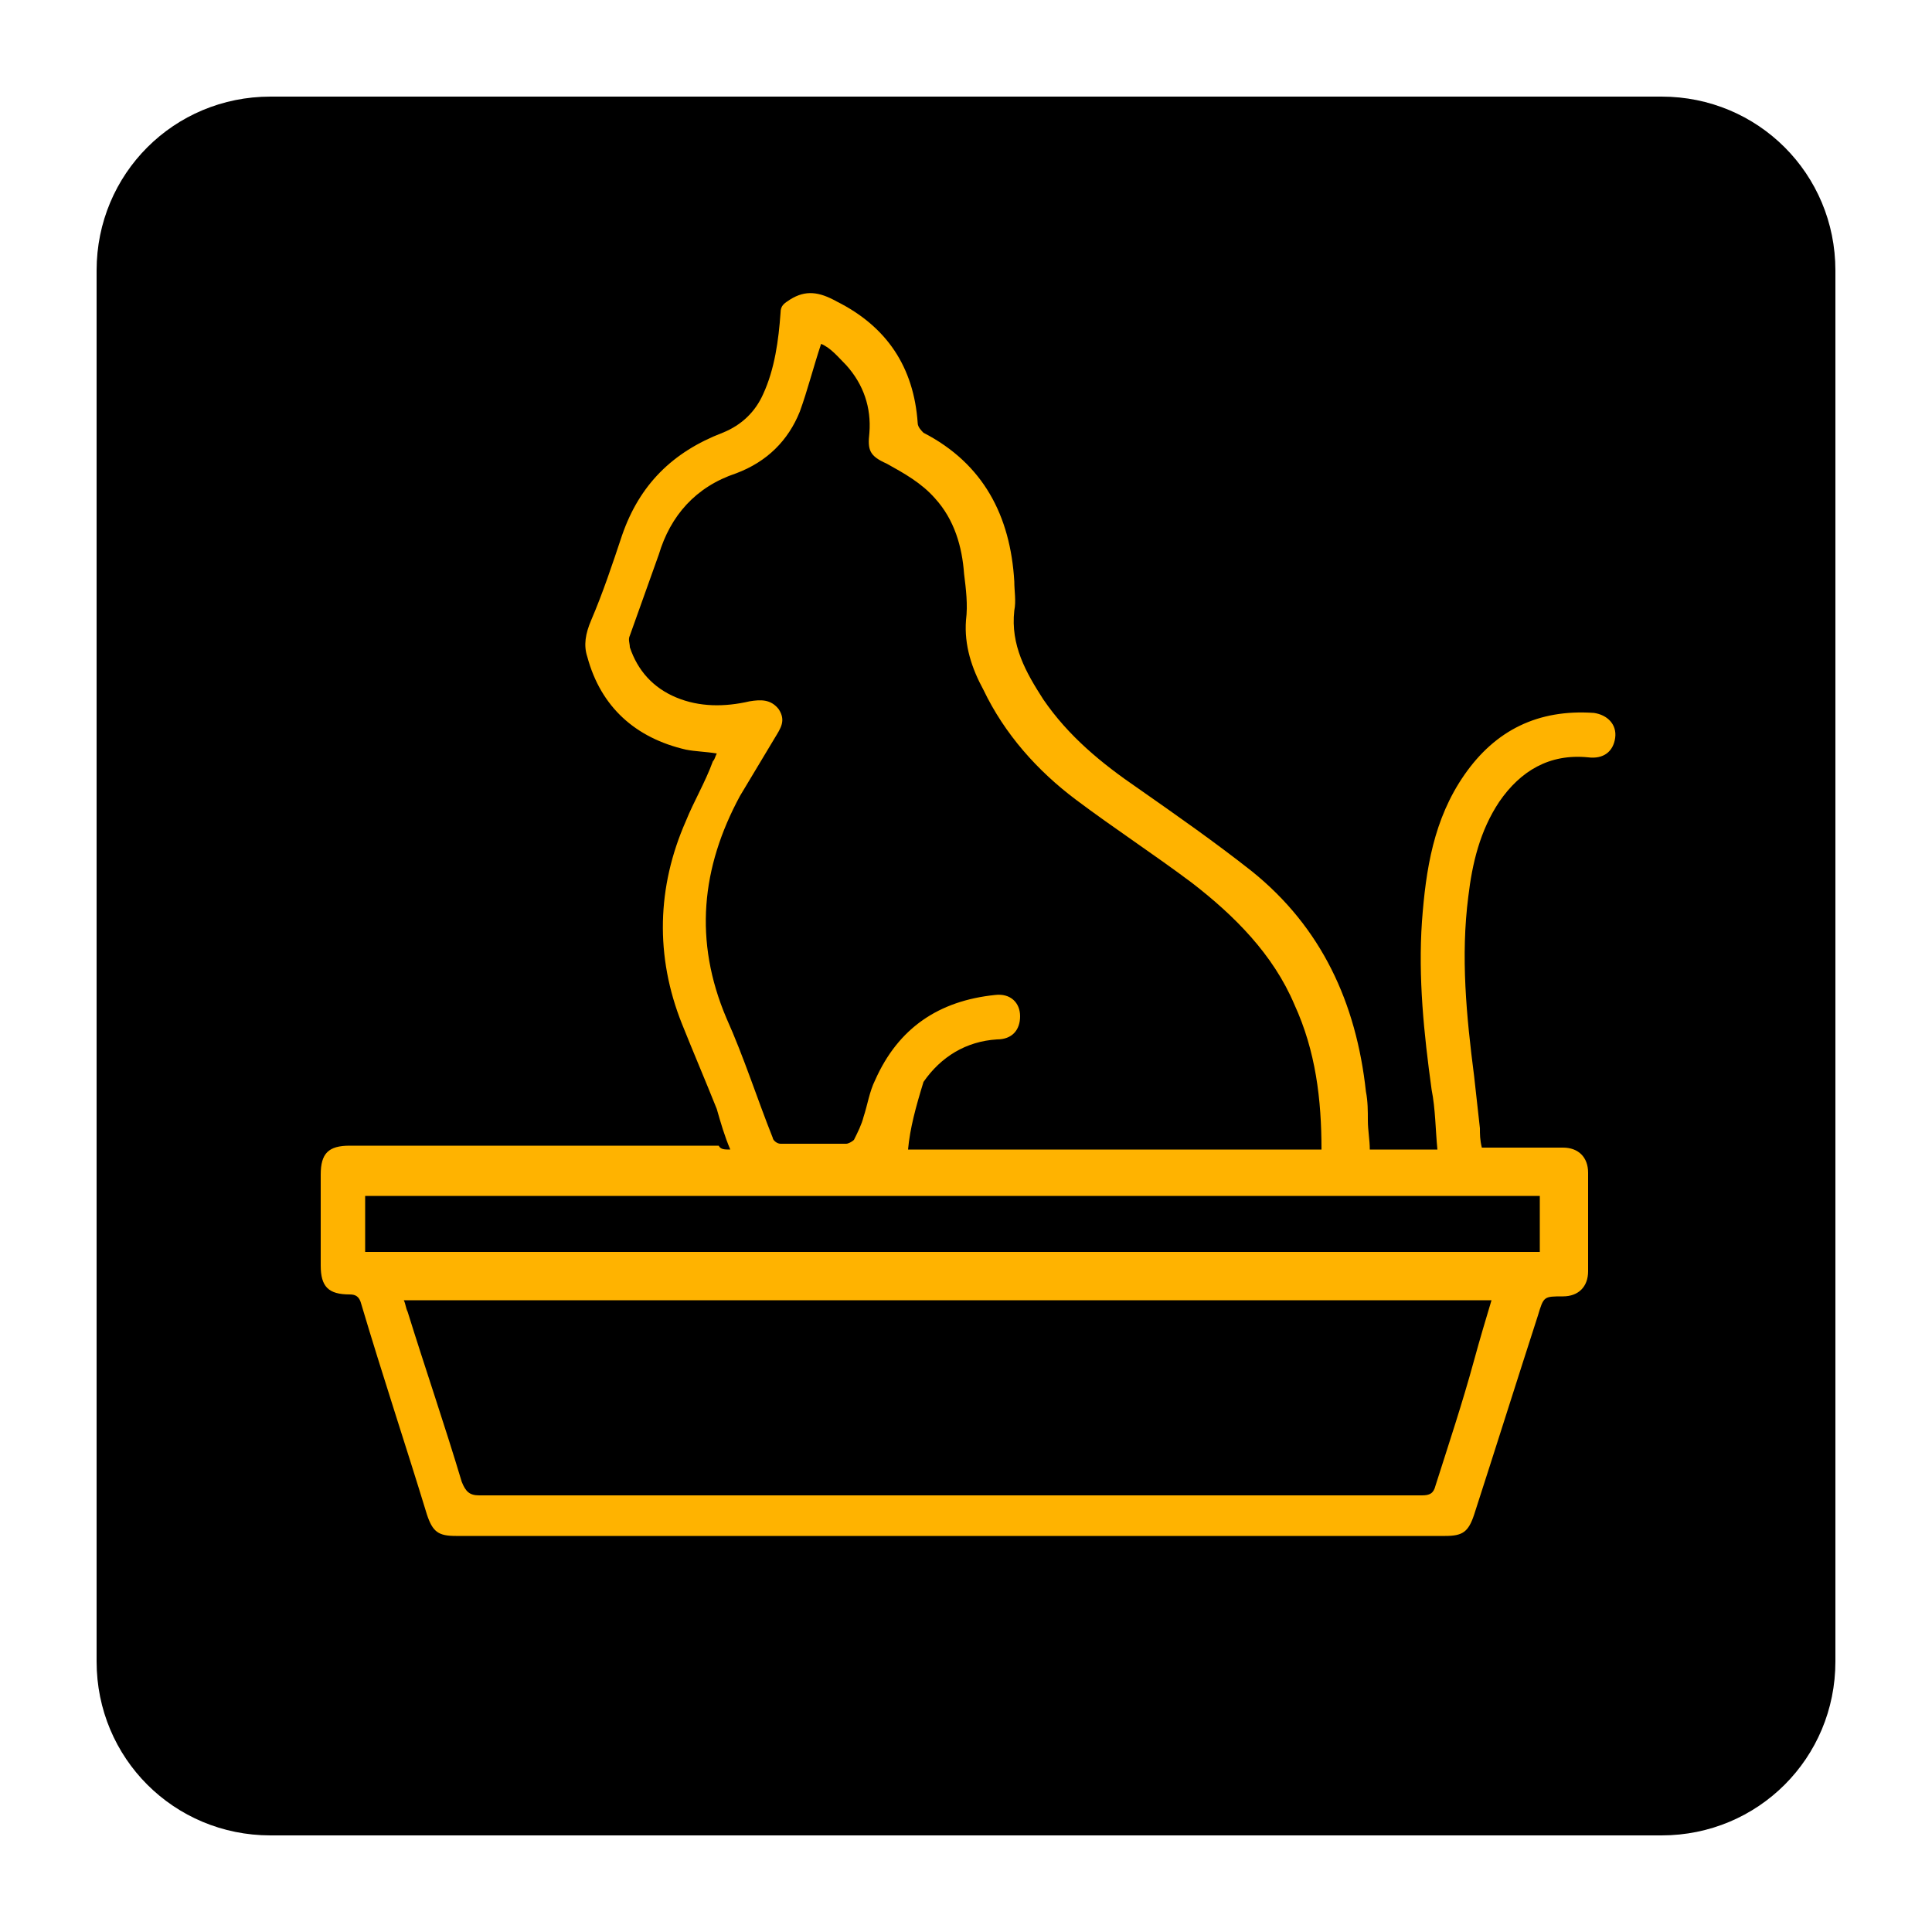 <?xml version="1.0" encoding="utf-8"?>
<!-- Generator: Adobe Illustrator 28.1.0, SVG Export Plug-In . SVG Version: 6.00 Build 0)  -->
<svg version="1.1" id="Layer_1" xmlns="http://www.w3.org/2000/svg" xmlns:xlink="http://www.w3.org/1999/xlink" x="0px" y="0px"
	 viewBox="0 0 100 100" style="enable-background:new 0 0 100 100;" xml:space="preserve">
<style type="text/css">
	.st0{fill:#FFB300;}
	.st1{fill:#FFFFFF;stroke:#000000;stroke-width:2;stroke-miterlimit:10;}
	.st2{stroke:#000000;stroke-width:2;stroke-miterlimit:10;}
</style>
<path d="M86,95H14c-5,0-9-4-9-9V14c0-5,4-9,9-9h72c5,0,9,4,9,9v72C95,91,91,95,86,95z"/>
<g>
	<path class="st0" d="M37.8,59.5c-0.3-0.7-0.5-1.4-0.7-2.1c-0.6-1.5-1.2-2.9-1.8-4.4c-1.4-3.5-1.3-7.1,0.2-10.5c0.4-1,1-2,1.4-3.1
		c0.1-0.1,0.1-0.2,0.2-0.4c-0.6-0.1-1.1-0.1-1.6-0.2c-2.6-0.6-4.4-2.2-5.1-4.8c-0.2-0.6-0.1-1.2,0.2-1.9c0.6-1.4,1.1-2.9,1.6-4.4
		c0.9-2.6,2.6-4.3,5.2-5.3c1-0.4,1.7-1.1,2.1-2c0.6-1.3,0.8-2.8,0.9-4.2c0-0.4,0.2-0.5,0.5-0.7c0.8-0.5,1.5-0.4,2.4,0.1
		c2.6,1.3,4,3.4,4.2,6.3c0,0.2,0.2,0.4,0.3,0.5c3.1,1.6,4.5,4.3,4.7,7.7c0,0.5,0.1,1,0,1.5c-0.2,1.8,0.6,3.2,1.5,4.6
		c1.3,1.9,3,3.3,4.9,4.6c2,1.4,4,2.8,5.9,4.3c3.6,2.9,5.4,6.8,5.9,11.4c0.1,0.5,0.1,1,0.1,1.5c0,0.5,0.1,1,0.1,1.5
		c1.1,0,2.3,0,3.5,0c-0.1-1-0.1-2.1-0.3-3.1c-0.4-2.9-0.7-5.8-0.5-8.7c0.2-2.7,0.6-5.3,2.2-7.6c1.6-2.3,3.8-3.4,6.7-3.2
		c0.7,0.1,1.2,0.6,1.1,1.3c-0.1,0.7-0.6,1.1-1.4,1c-2-0.2-3.5,0.7-4.6,2.3c-1,1.5-1.4,3.2-1.6,4.9c-0.4,3.1-0.1,6.2,0.3,9.3
		c0.1,0.9,0.2,1.8,0.3,2.7c0,0.3,0,0.6,0.1,1c0.8,0,1.5,0,2.3,0c0.6,0,1.2,0,1.9,0c0.8,0,1.3,0.5,1.3,1.3c0,1.7,0,3.4,0,5.1
		c0,0.8-0.5,1.3-1.3,1.3c-1,0-1,0-1.3,1c-1.1,3.4-2.2,6.9-3.3,10.3c-0.3,0.9-0.6,1.1-1.5,1.1c-17.1,0-34.1,0-51.2,0
		c-0.9,0-1.2-0.2-1.5-1.1c-1.1-3.6-2.3-7.2-3.4-10.9c-0.1-0.4-0.3-0.5-0.6-0.5c-1.1,0-1.5-0.4-1.5-1.5c0-1.6,0-3.1,0-4.7
		c0-1.1,0.4-1.5,1.5-1.5c6.4,0,12.7,0,19.1,0C37.3,59.5,37.5,59.5,37.8,59.5z M47,59.5c7.2,0,14.3,0,21.4,0c0-2.6-0.3-5.1-1.4-7.5
		c-1.1-2.6-3.1-4.6-5.3-6.3c-2-1.5-4-2.8-6-4.3c-2-1.5-3.7-3.4-4.8-5.7c-0.6-1.1-1-2.3-0.9-3.6c0.1-0.8,0-1.6-0.1-2.4
		c-0.1-1.4-0.5-2.8-1.5-3.9c-0.7-0.8-1.6-1.3-2.5-1.8c-0.9-0.4-1-0.7-0.9-1.6c0.1-1.3-0.3-2.5-1.2-3.5c-0.4-0.4-0.8-0.9-1.3-1.1
		c-0.4,1.2-0.7,2.4-1.1,3.5c-0.6,1.5-1.7,2.6-3.3,3.2c-2.1,0.7-3.4,2.2-4,4.2c-0.5,1.4-1,2.8-1.5,4.2c-0.1,0.2,0,0.4,0,0.6
		c0.4,1.2,1.2,2.1,2.4,2.6c1.2,0.5,2.5,0.5,3.8,0.2c0.6-0.1,1.1-0.1,1.5,0.4c0.4,0.6,0.1,1-0.2,1.5c-0.6,1-1.2,2-1.8,3
		c-2,3.7-2.4,7.5-0.7,11.5c0.9,2,1.6,4.2,2.4,6.2c0,0.1,0.2,0.3,0.4,0.3c1.1,0,2.3,0,3.4,0c0.1,0,0.3-0.1,0.4-0.2
		c0.2-0.4,0.4-0.8,0.5-1.2c0.2-0.6,0.3-1.3,0.6-1.9c1.2-2.7,3.3-4.1,6.2-4.4c0.8-0.1,1.3,0.4,1.3,1.1c0,0.7-0.4,1.2-1.2,1.2
		c-1.6,0.1-2.9,0.9-3.8,2.2C47.4,57.3,47.1,58.4,47,59.5z M77.2,67.3c-18.8,0-37.5,0-56.3,0c0.1,0.2,0.1,0.4,0.2,0.6
		c0.9,2.9,1.9,5.8,2.8,8.8c0.2,0.5,0.4,0.7,0.9,0.7c11.4,0,22.9,0,34.3,0c4.8,0,9.6,0,14.5,0c0.4,0,0.6-0.1,0.7-0.5
		c0.7-2.2,1.4-4.3,2-6.5C76.6,69.3,76.9,68.3,77.2,67.3z M79.7,61.9c-20.3,0-40.6,0-60.8,0c0,1,0,2,0,2.9c20.3,0,40.6,0,60.8,0
		C79.7,63.9,79.7,62.9,79.7,61.9z"/>
</g>
</svg>

